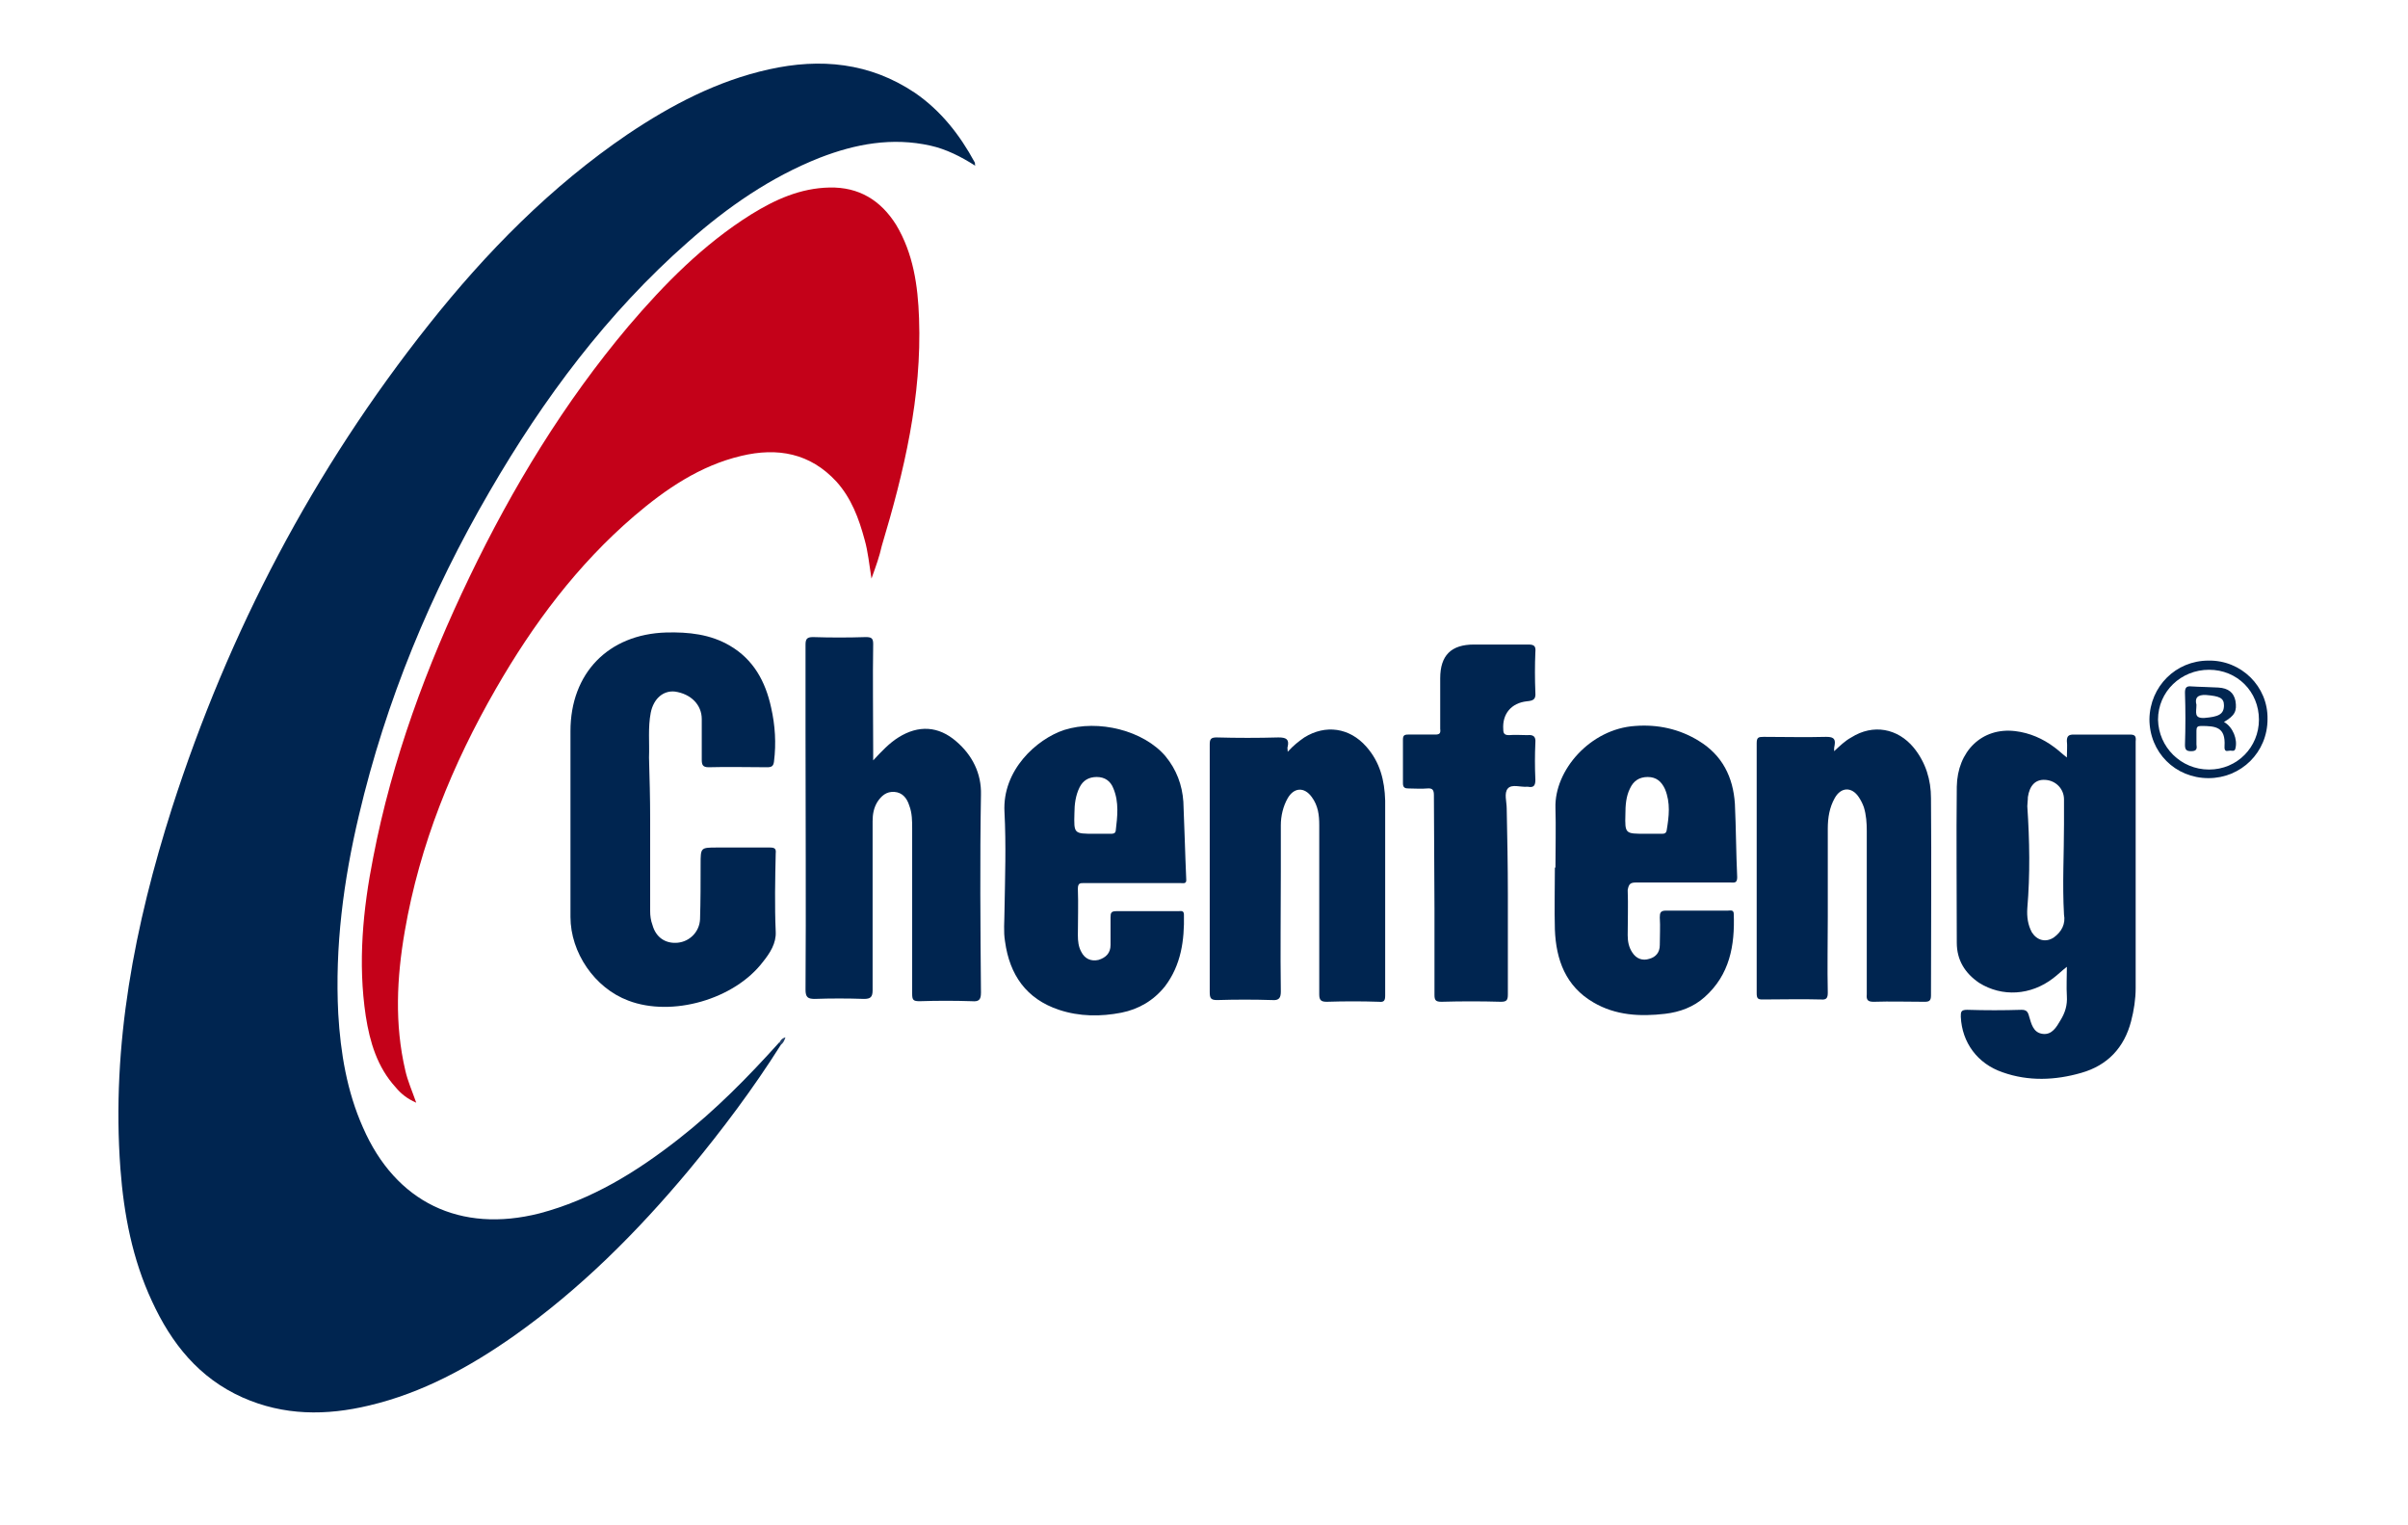 <?xml version="1.0" encoding="utf-8"?>
<!-- Generator: Adobe Illustrator 22.1.0, SVG Export Plug-In . SVG Version: 6.00 Build 0)  -->
<svg version="1.1" id="Capa_1" xmlns="http://www.w3.org/2000/svg" xmlns:xlink="http://www.w3.org/1999/xlink" x="0px" y="0px"
	 viewBox="0 0 420 266" style="enable-background:new 0 0 420 266;" xml:space="preserve">
<style type="text/css">
	.st0{fill:#002550;}
	.st1{fill:#C40119;}
	.st2{fill:#234069;}
	.st3{fill:#012550;}
	.st4{fill:#012651;}
</style>
<g>
	<path class="st0" d="M136.2,182.2c-4.8,7.6-10.2,14.8-16,21.8c-9.1,10.9-19,20.8-30.6,29c-7.7,5.4-15.9,9.9-25.2,12.1
		c-7.5,1.8-14.9,1.8-22.1-1.4c-7.6-3.4-12.4-9.4-15.8-16.8c-3.4-7.3-4.9-15.1-5.5-23.1c-1.6-21.6,2.5-42.5,9-62.9
		c9.9-30.8,24.7-59,44.8-84.3c10-12.6,21.3-24.1,34.7-33.2c7.6-5.1,15.6-9.3,24.6-11.3c9-2,17.6-1.2,25.5,4.1
		c4.5,3.1,7.8,7.3,10.4,12.1c0.1,0.1,0,0.3,0.1,0.6c-2.5-1.6-5.1-2.9-7.8-3.5c-6.7-1.5-13.1-0.3-19.3,2.1c-8.6,3.4-16.1,8.6-23,14.7
		c-14.1,12.4-25.2,27.3-34.6,43.5c-10.3,17.7-18.1,36.5-22.8,56.5c-2.7,11.4-4.2,22.9-3.6,34.6c0.4,6.8,1.5,13.5,4.3,19.8
		c5.7,13.1,17,18.5,30.8,15c9.1-2.4,16.9-7.2,24.3-13c6.4-5,12.1-10.8,17.5-16.8C136.2,181.8,136.3,181.9,136.2,182.2z"/>
	<path class="st1" d="M152,100.9c-0.4-2.5-0.6-4.7-1.2-6.8c-1-3.7-2.3-7.2-4.9-10.1c-4.6-5-10.3-6-16.6-4.5
		c-7.2,1.7-13.2,5.8-18.7,10.5c-9.9,8.5-17.6,18.8-24.1,30.1c-7.6,13.2-13.3,27.2-15.9,42.3c-1.4,8.1-1.8,16.2,0.1,24.3
		c0.4,1.8,1.2,3.6,1.9,5.6c-1.6-0.7-2.7-1.6-3.6-2.7c-3.2-3.5-4.5-7.9-5.2-12.4c-1.4-9.3-0.5-18.6,1.3-27.7
		c3.3-17.1,9.3-33.3,16.8-48.9c7.5-15.6,16.5-30.4,27.7-43.7c6.3-7.4,13.1-14.3,21.4-19.5c4.2-2.6,8.6-4.6,13.7-4.7
		c5.1-0.1,8.9,2.2,11.6,6.5c3,5,3.8,10.6,4,16.3c0.5,13.7-2.6,26.7-6.5,39.7C153.4,97,152.8,98.7,152,100.9z"/>
	<path class="st0" d="M113.4,142.8c0,5.4,0,10.7,0,16.1c0,0.8,0.1,1.6,0.4,2.4c0.6,2.2,2.3,3.3,4.4,3.1c2.1-0.2,3.8-1.9,3.9-4.1
		c0.1-3.2,0.1-6.4,0.1-9.6c0-2.9,0-2.9,2.9-2.9c3.1,0,6.1,0,9.2,0c0.8,0,1.1,0.2,1,1c-0.1,4.6-0.2,9.1,0,13.7c0.1,2-1,3.7-2.2,5.2
		c-5,6.6-15.9,9.7-23.5,6.8c-5.9-2.2-10.1-8.4-10.1-14.6c0-10.8,0-21.6,0-32.4c0-10.1,6.6-16.9,16.7-17.2c3.9-0.1,7.7,0.3,11.1,2.3
		c4.1,2.4,6.2,6.2,7.2,10.8c0.7,3.1,0.9,6.2,0.5,9.4c-0.1,0.8-0.4,1-1.2,1c-3.4,0-6.8-0.1-10.2,0c-1,0-1.2-0.4-1.2-1.3
		c0-2.4,0-4.7,0-7.1c0-2.5-1.9-4.4-4.7-4.8c-2-0.2-3.7,1.2-4.2,3.7c-0.5,2.6-0.2,5.2-0.3,7.8C113.3,135.7,113.4,139.2,113.4,142.8
		C113.4,142.8,113.4,142.8,113.4,142.8z"/>
	<path class="st0" d="M152.3,132.6c1.5-1.6,2.8-3,4.4-4c3.5-2.2,7-2,10.1,0.7c2.8,2.4,4.4,5.6,4.3,9.3c-0.2,11.5-0.1,23,0,34.5
		c0,1.3-0.4,1.6-1.6,1.5c-3-0.1-6-0.1-9.1,0c-1.1,0-1.3-0.2-1.3-1.3c0-9.6,0-19.2,0-28.8c0-1.3,0-2.7-0.5-4
		c-0.4-1.3-1.2-2.3-2.6-2.4c-1.4-0.1-2.3,0.7-3,1.8c-0.6,1-0.8,2.1-0.8,3.3c0,9.8,0,19.7,0,29.5c0,1.2-0.4,1.5-1.5,1.5
		c-2.9-0.1-5.8-0.1-8.6,0c-1.2,0-1.6-0.3-1.6-1.6c0.1-15,0-29.9,0-44.9c0-5.1,0-10.2,0-15.3c0-1,0.3-1.3,1.3-1.3
		c3.1,0.1,6.1,0.1,9.2,0c1,0,1.3,0.2,1.3,1.2c-0.1,6.1,0,12.3,0,18.4C152.3,131.4,152.3,131.8,152.3,132.6z"/>
	<path class="st0" d="M224.6,131.1c1-1.1,1.9-1.8,2.9-2.5c3.7-2.3,7.9-1.7,10.8,1.6c2.4,2.7,3.2,5.9,3.3,9.4c0,11.3,0,22.6,0,34
		c0,0.9-0.2,1.2-1.1,1.1c-3-0.1-6-0.1-9.1,0c-1,0-1.3-0.3-1.3-1.3c0-9.8,0-19.7,0-29.5c0-1.8-0.2-3.4-1.3-4.9
		c-1.3-1.8-3.1-1.7-4.2,0.2c-0.8,1.4-1.2,3.1-1.2,4.7c0,2.7,0,5.4,0,8.1c0,7-0.1,13.9,0,20.9c0,1.1-0.3,1.6-1.5,1.5
		c-3.2-0.1-6.4-0.1-9.6,0c-1.1,0-1.3-0.3-1.3-1.4c0-14.4,0-28.8,0-43.2c0-0.9,0.2-1.2,1.2-1.2c3.6,0.1,7.2,0.1,10.8,0
		c1.3,0,1.9,0.3,1.6,1.6C224.5,130.4,224.6,130.6,224.6,131.1z"/>
	<path class="st0" d="M319.9,131c1.1-1,1.9-1.8,3-2.4c3.8-2.4,8.1-1.6,10.9,1.8c2.1,2.6,3,5.6,3,8.8c0.1,11.5,0,22.9,0,34.4
		c0,0.9-0.3,1.1-1.1,1.1c-3,0-6-0.1-8.9,0c-1,0-1.3-0.3-1.2-1.3c0-9.5,0-19,0-28.5c0-1.4-0.1-2.8-0.5-4.1c-0.2-0.6-0.5-1.2-0.9-1.8
		c-1.2-1.8-3.1-1.8-4.2,0.2c-0.9,1.6-1.2,3.4-1.2,5.3c0,5.1,0,10.3,0,15.4c0,4.4-0.1,8.8,0,13.2c0,0.9-0.2,1.3-1.2,1.2
		c-3.4-0.1-6.8,0-10.2,0c-0.8,0-1-0.2-1-1.1c0-14.5,0-29.1,0-43.6c0-1,0.3-1.1,1.2-1.1c3.6,0,7.3,0.1,10.9,0c1.1,0,1.7,0.2,1.5,1.4
		C319.9,130.3,319.9,130.5,319.9,131z"/>
	<path class="st0" d="M263,156c0,5.8,0,11.6,0,17.4c0,1-0.2,1.3-1.2,1.3c-3.5-0.1-6.9-0.1-10.4,0c-1,0-1.2-0.3-1.2-1.2
		c0-5,0-10.1,0-15.1c0-6.6-0.1-13.1-0.1-19.7c0-0.9-0.2-1.3-1.2-1.2c-1,0.1-2.1,0-3.2,0c-0.6,0-1-0.1-1-0.9c0-2.5,0-5.1,0-7.6
		c0-0.7,0.2-0.9,0.9-0.9c1.6,0,3.2,0,4.7,0c0.8,0,1-0.2,0.9-1c0-2.9,0-5.9,0-8.8c0-4,1.9-5.9,5.9-5.9c3.2,0,6.3,0,9.5,0
		c1,0,1.3,0.3,1.2,1.3c-0.1,2.3-0.1,4.7,0,7.1c0.1,1.2-0.4,1.4-1.5,1.5c-2.7,0.3-4.3,2.2-4.1,4.9c0,0.7,0.2,1,1,1
		c1.1-0.1,2.1,0,3.2,0c1-0.1,1.5,0.2,1.4,1.3c-0.1,2.2-0.1,4.3,0,6.5c0,1-0.3,1.4-1.3,1.2c0,0-0.1,0-0.1,0c-1.2,0.1-2.7-0.5-3.4,0.3
		c-0.7,0.8-0.2,2.3-0.2,3.5C262.9,146,263,151,263,156z"/>
	<path class="st2" d="M136.2,182.2c-0.1-0.1-0.2-0.2-0.3-0.3c0.2-0.4,0.4-0.8,1.1-1C136.8,181.5,136.6,181.9,136.2,182.2z"/>
	<path class="st0" d="M371.5,128.1c-3.3,0-6.5,0-9.8,0c-0.8,0-1.2,0.2-1.2,1.1c0.1,0.9,0,1.8,0,2.9c-0.9-0.7-1.5-1.3-2.2-1.8
		c-2-1.5-4.3-2.5-6.8-2.8c-5.8-0.7-10.1,3.5-10.2,9.7c-0.1,9.1,0,18.1,0,27.2c0,3,1.4,5.3,3.9,7c4,2.5,9,2.2,12.9-0.8
		c0.8-0.6,1.5-1.3,2.4-2c0,1.8-0.1,3.5,0,5.1c0.1,1.6-0.3,2.9-1.1,4.2c-0.7,1.2-1.5,2.6-3.1,2.4c-1.7-0.2-2-1.8-2.4-3.1
		c-0.2-0.8-0.5-1.1-1.3-1.1c-3.2,0.1-6.3,0.1-9.5,0c-1.1,0-1.1,0.4-1.1,1.2c0.2,4.5,2.9,8.2,7.3,9.7c4.5,1.6,9.2,1.4,13.7,0.1
		c4.6-1.3,7.5-4.4,8.7-9c0.5-1.9,0.8-3.9,0.8-5.8c0-14.3,0-28.7,0-43C372.6,128.4,372.4,128.1,371.5,128.1z M358.2,163.5
		c-1.4,0.9-2.9,0.5-3.8-0.9c-0.7-1.3-0.9-2.7-0.8-4.2c0.5-5.9,0.4-11.8,0-17.8c0-0.5,0.1-1,0.1-1.6c0.3-2,1.3-3.1,3-3
		c1.9,0.1,3.3,1.6,3.3,3.4c0,1.4,0,2.9,0,4.3c0,5.3-0.3,10.5,0,15.8C360.3,161.1,359.6,162.5,358.2,163.5z"/>
	<path class="st0" d="M285.4,153.9c5.5,0,10.9,0,16.4,0c0.6,0,1.2,0.2,1.2-0.9c-0.2-4.3-0.2-8.5-0.4-12.8c-0.3-4.7-2.2-8.5-6.3-11
		c-3.4-2.1-7.2-2.9-11.1-2.6c-7.8,0.5-14.1,7.7-13.9,14.3c0.1,3.4,0,6.9,0,10.4c0,0,0,0-0.1,0c0,3.6-0.1,7.2,0,10.8
		c0.2,5.3,1.9,9.9,6.7,12.7c3.9,2.3,8.2,2.5,12.5,2c2.6-0.3,5-1.2,6.9-2.9c4.4-3.9,5.3-9,5.1-14.5c0-0.8-0.6-0.6-1-0.6
		c-3.6,0-7.2,0-10.8,0c-1,0-1.1,0.4-1.1,1.2c0.1,1.6,0,3.2,0,4.8c0,1.3-0.7,2.1-1.8,2.4c-1.2,0.4-2.3,0-3-1.1
		c-0.6-0.9-0.8-1.9-0.8-3c0-2.6,0.1-5.3,0-7.9C284.1,154.1,284.4,153.9,285.4,153.9z M283.5,142c0-1.5,0.1-3.1,0.8-4.5
		c0.6-1.3,1.6-2,3.1-2c1.5,0,2.4,0.8,3,2.1c1,2.4,0.7,4.8,0.3,7.2c-0.1,0.6-0.5,0.6-0.9,0.6c-0.9,0-1.7,0-2.6,0c-0.1,0-0.2,0-0.3,0
		C283.5,145.4,283.4,145.4,283.5,142z"/>
	<path class="st0" d="M189,154c2.8,0,5.6,0,8.4,0c2.8,0,5.7,0,8.5,0c0.5,0,1.1,0.2,1-0.7c-0.2-4.5-0.3-9-0.5-13.5
		c-0.2-2.9-1.2-5.6-3.1-7.9c-3.8-4.5-11.7-6.5-17.7-4.6c-4.8,1.6-10.8,7-10.4,14.3c0.3,5.7,0.1,11.5,0,17.3c0,1.8-0.2,3.5,0.1,5.3
		c0.8,5.8,3.7,10,9.4,11.9c3.6,1.2,7.3,1.2,10.9,0.5c3-0.6,5.6-2.1,7.6-4.6c2.8-3.7,3.4-8,3.3-12.5c0-0.8-0.6-0.6-1-0.6
		c-3.6,0-7.2,0-10.8,0c-0.9,0-1,0.3-1,1.1c0,1.6,0,3.2,0,4.8c0,1.4-0.8,2.2-2.1,2.6c-1.3,0.3-2.4-0.2-3-1.4
		c-0.5-0.9-0.6-1.9-0.6-2.9c0-2.7,0.1-5.4,0-8.1C188,154,188.4,154,189,154z M187.4,141.8c0-1.5,0.2-3.1,0.9-4.5
		c0.6-1.2,1.6-1.8,3-1.8c1.4,0,2.4,0.7,2.9,2c1,2.4,0.7,4.9,0.4,7.4c-0.1,0.5-0.5,0.5-0.9,0.5c-0.9,0-1.8,0-2.7,0c0,0-0.1,0-0.1,0
		C187.3,145.4,187.3,145.4,187.4,141.8z"/>
	<path class="st3" d="M385.2,115.2c-5.7,0-10.2,4.5-10.3,10.2c0,5.8,4.5,10.3,10.3,10.3c5.7,0,10.3-4.5,10.3-10.3
		C395.6,119.7,390.9,115.1,385.2,115.2z M385.3,134.2c-4.9,0-8.8-3.9-8.9-8.7c0-4.9,4-8.7,8.9-8.7c4.9,0,8.7,3.8,8.7,8.7
		C394,130.3,390.2,134.2,385.3,134.2z"/>
	<path class="st4" d="M387.9,125.9c1.9-1.1,2.3-1.9,2-3.7c-0.3-1.4-1.2-2.2-3-2.3c-1.6-0.1-3.2-0.1-4.7-0.2
		c-0.9-0.1-1.1,0.3-1.1,1.1c0.1,3,0.1,6,0,9.1c0,0.9,0.3,1.1,1.1,1.1c1,0,1-0.5,0.9-1.2c0-0.8,0-1.6,0-2.4c0-0.6,0.2-0.8,0.8-0.8
		c2.6,0,4.3,0.2,4.1,3.5c0,0.1,0,0.3,0,0.4c0.1,0.7,0.6,0.4,1,0.4c0.3,0,0.8,0.2,0.9-0.4C390.3,129,389.5,126.8,387.9,125.9z
		 M384.5,125.2c-1.9,0.1-1.4-1-1.4-2.3c-0.3-1.1,0.1-1.8,1.7-1.7c2.3,0.2,3.1,0.5,3.1,1.8C387.9,124.6,386.9,125,384.5,125.2z"/>
</g>
</svg>
